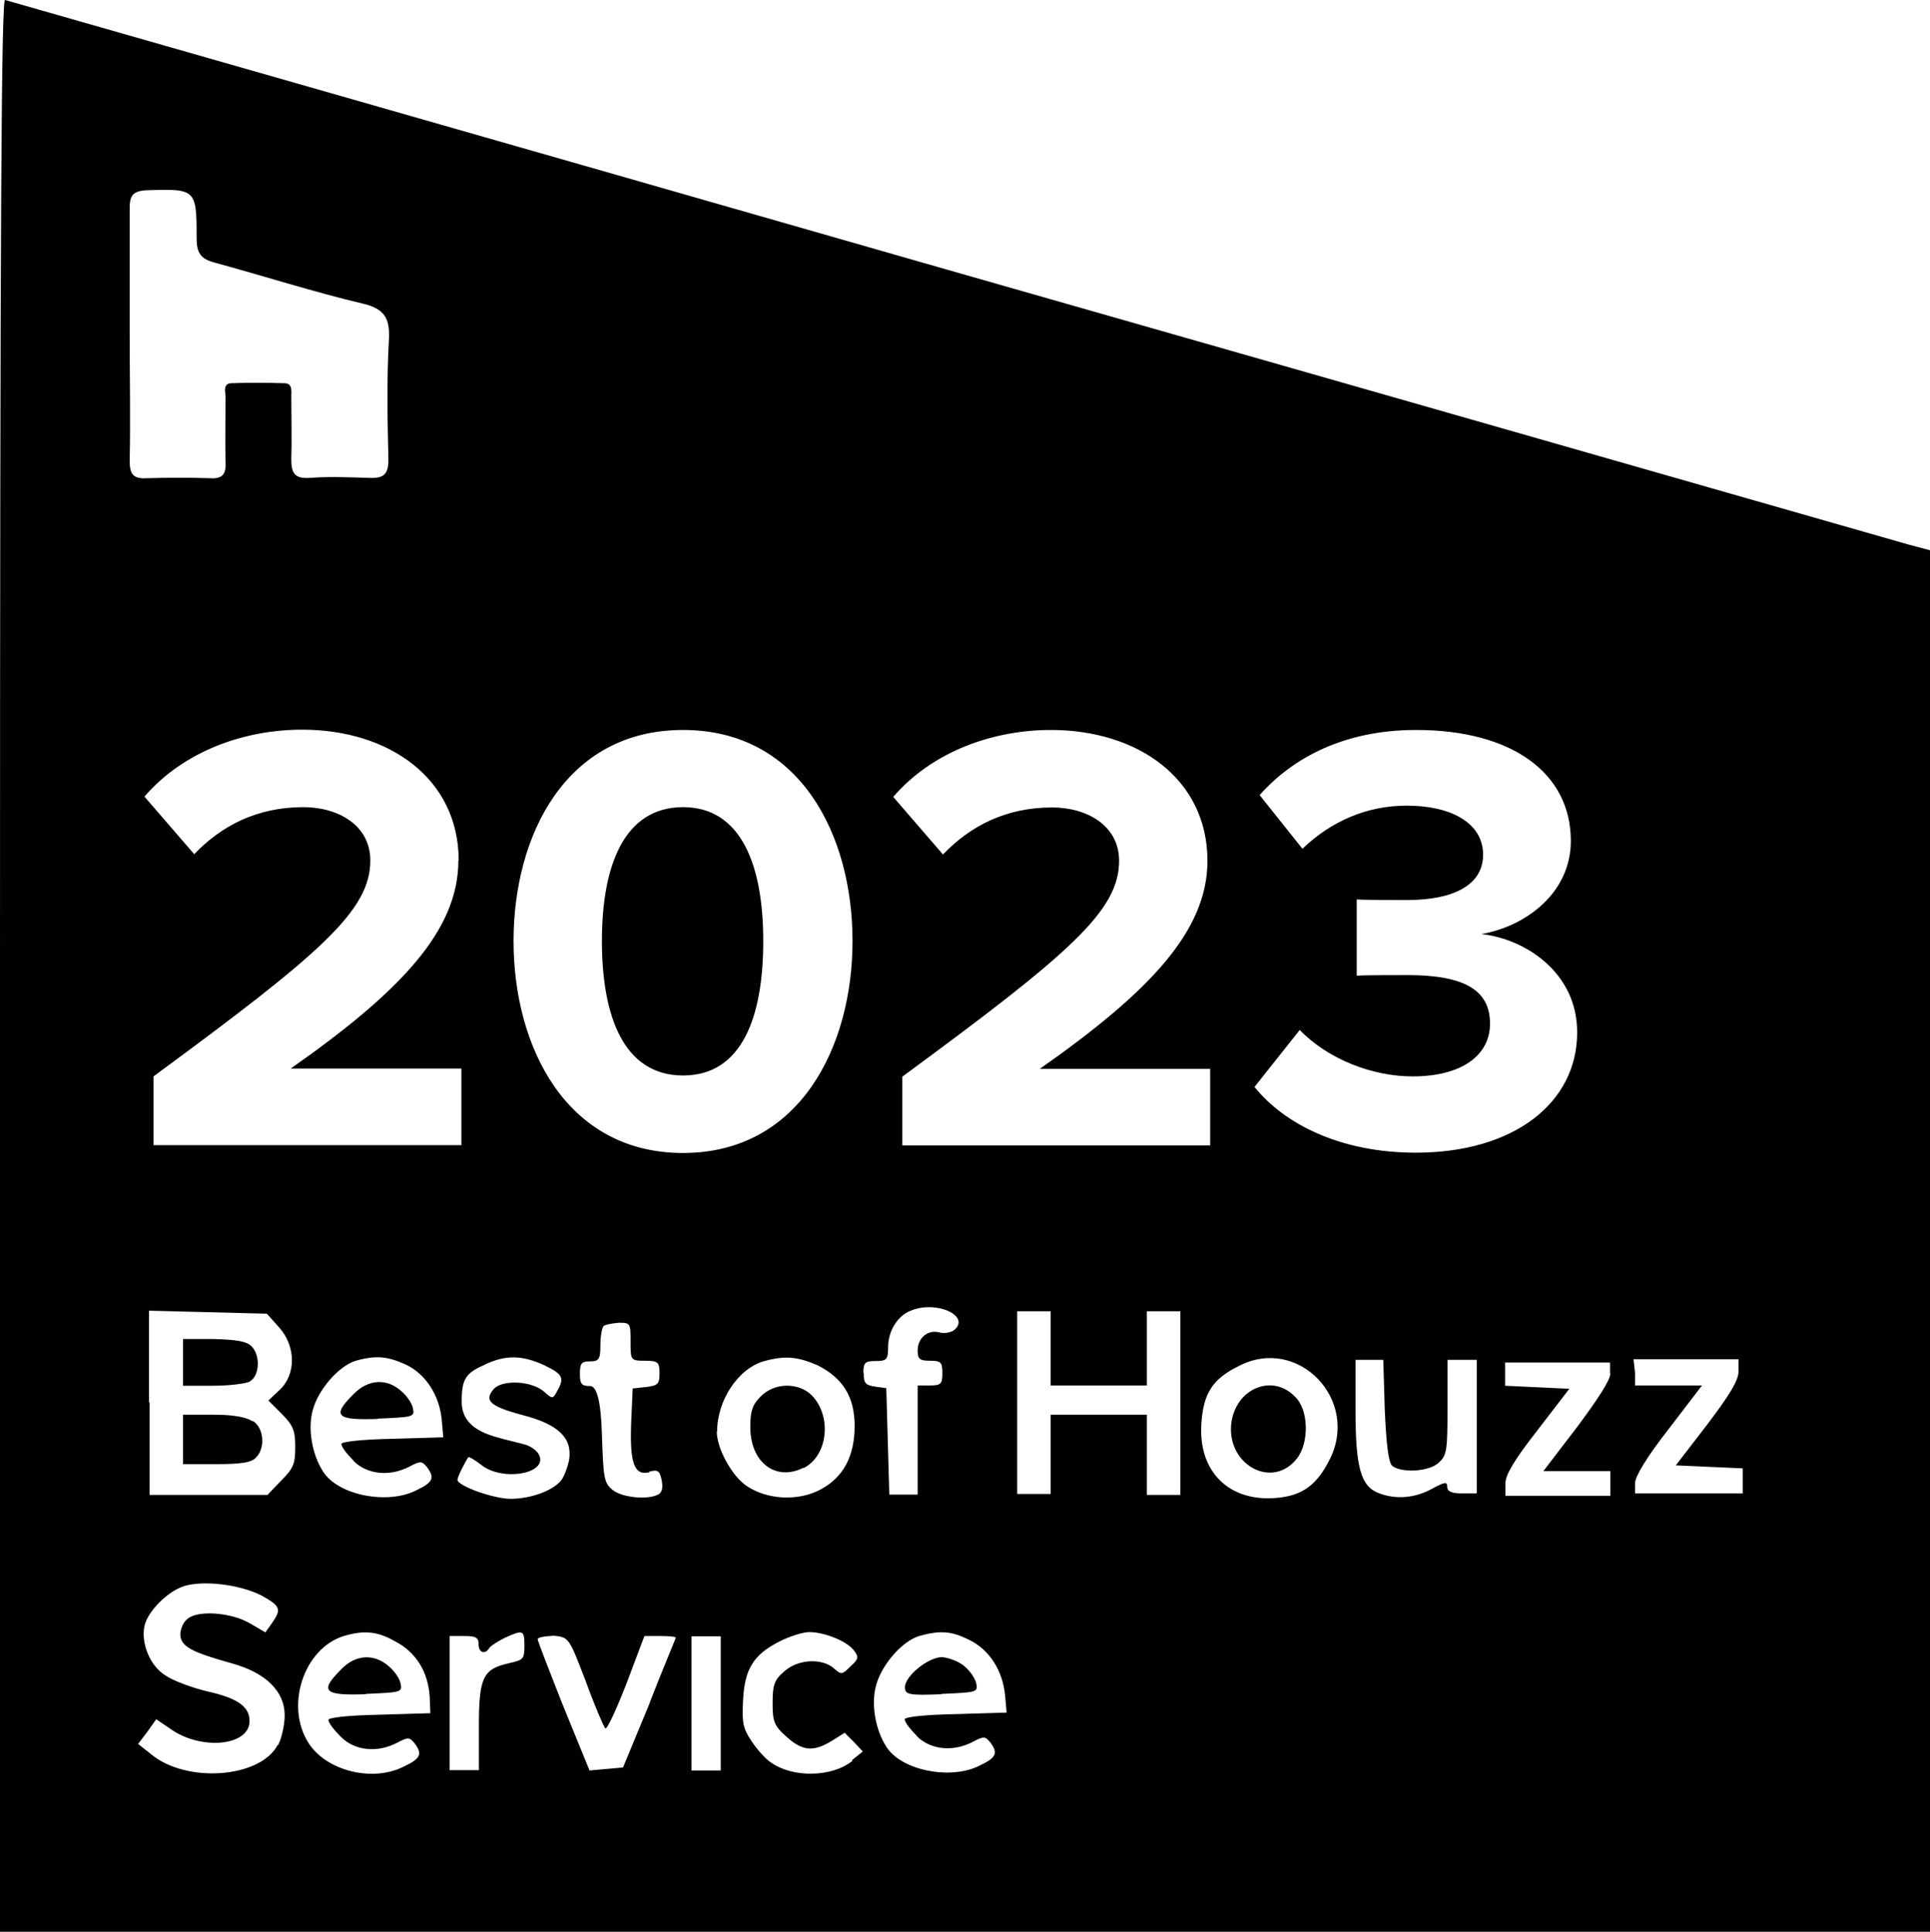 <?xml version="1.0" encoding="UTF-8"?> <svg xmlns="http://www.w3.org/2000/svg" id="Layer_2" data-name="Layer 2" viewBox="0 0 64 64.08"><defs><style> .cls-1 { fill: #010101; } </style></defs><g id="Layer_1-2" data-name="Layer 1"><g><path class="cls-1" d="M22.65,26.77c-1.95,0-2.69,1.93-2.69,4.44s.73,4.46,2.69,4.46,2.66-1.95,2.66-4.46-.73-4.44-2.66-4.44Z"></path><path class="cls-1" d="M26.65,48.69c.8-.41.94-1.69.29-2.39-.43-.46-1.26-.46-1.72.02-.27.27-.34.48-.34,1.01,0,1.18.85,1.81,1.76,1.35Z"></path><path class="cls-1" d="M12.54,47.05c1.11-.05,1.21-.05,1.16-.31-.02-.17-.19-.43-.39-.6-.48-.43-1.09-.41-1.59.1-.72.72-.58.87.82.82Z"></path><path class="cls-1" d="M12.13,56.18c1.11-.05,1.21-.05,1.16-.31-.02-.17-.19-.43-.39-.6-.48-.43-1.11-.41-1.59.1-.72.72-.58.87.82.82Z"></path><path class="cls-1" d="M31.22,56.18c1.11-.05,1.21-.05,1.16-.31-.02-.17-.19-.43-.39-.6h0c-.19-.17-.53-.29-.75-.31-.46,0-1.23.63-1.23.99,0,.24.07.29,1.21.24Z"></path><path class="cls-1" d="M8.29,45.81c.31-.17.36-.85.05-1.16-.17-.17-.51-.22-1.26-.24h-1.01v1.55h.99c.53,0,1.09-.07,1.23-.14Z"></path><path class="cls-1" d="M8.38,47.14h0c-.22-.14-.63-.22-1.3-.22h-1.01v1.64h1.09c.82,0,1.18-.05,1.33-.22.31-.31.27-.97-.1-1.21Z"></path><path class="cls-1" d="M40.84,47.14c-.22,1.4,1.33,2.3,2.17,1.23.41-.53.39-1.62-.07-2.05-.72-.75-1.91-.31-2.1.82Z"></path><path class="cls-1" d="M63.25,18.05c-.43-.12-14.73-4.22-31.82-9.1C14.35,4.05.27.03.17,0c-.12-.05-.17,6.4-.17,32v32.07h64V18.25l-.75-.2ZM43.09,34.15h0c.94.98,2.42,1.55,3.75,1.55,1.65,0,2.57-.71,2.57-1.75,0-1.1-.83-1.61-2.73-1.61-.57,0-1.49,0-1.69.02v-2.53c.24.02,1.16.02,1.69.02,1.5,0,2.5-.49,2.5-1.5,0-1.08-1.1-1.63-2.53-1.63-1.32,0-2.5.51-3.46,1.43l-1.42-1.78c1.1-1.24,2.81-2.16,5.19-2.16,3.18,0,5.13,1.43,5.13,3.68,0,1.71-1.47,2.83-2.97,3.09,1.38.14,3.18,1.22,3.18,3.26,0,2.34-2.1,3.99-5.35,3.99-2.5,0-4.36-.95-5.35-2.18l1.5-1.89h0ZM34.85,24.21c2.89,0,5.19,1.63,5.19,4.34,0,2.32-1.91,4.34-5.56,6.9h5.65v2.54h-10.21v-2.28c5.56-4.09,7.19-5.5,7.19-7.16,0-1.18-1.08-1.77-2.22-1.77-1.53,0-2.71.61-3.62,1.56l-1.65-1.91c1.32-1.53,3.34-2.22,5.23-2.22ZM16.07,45.26c.72-.34,1.26-.31,1.98.02.6.29.68.41.43.85-.14.27-.17.27-.41.05-.41-.39-1.4-.43-1.69-.12-.34.39-.14.58.94.87,1.21.31,1.67.77,1.55,1.5-.05.24-.17.56-.27.68-.29.34-1.01.6-1.67.6-.56,0-1.76-.43-1.76-.63,0-.1.27-.63.36-.75.02-.02.19.07.41.24.72.6,2.32.29,1.91-.36-.07-.12-.29-.27-.48-.31-.17-.05-.58-.14-.92-.24-.77-.22-1.14-.58-1.14-1.18,0-.72.12-.94.75-1.21ZM15.2,28.54c0,2.32-1.91,4.34-5.56,6.9h5.66v2.54H5.09v-2.28c5.56-4.09,7.19-5.5,7.19-7.16,0-1.18-1.08-1.77-2.22-1.77-1.53,0-2.71.61-3.62,1.56l-1.65-1.91c1.32-1.53,3.34-2.22,5.23-2.22,2.89,0,5.19,1.63,5.19,4.34ZM4.3,15.28c.03-1.4,0-2.8,0-4.22v-4.15c0-.42.1-.57.55-.6,1.65-.05,1.67-.05,1.67,1.6,0,.45.12.68.6.8,1.65.45,3.3.98,4.95,1.37.68.17.85.48.83,1.12-.08,1.37-.05,2.7-.02,4.05,0,.47-.15.62-.62.6-.68-.02-1.35-.05-2,0-.5.03-.6-.17-.6-.62.02-.7,0-1.37,0-2.07,0-.18.05-.45-.23-.45-.6-.02-1.2-.02-1.77,0-.28.02-.18.3-.18.48,0,.73-.02,1.42,0,2.15.02.4-.12.55-.52.52-.7-.02-1.37-.02-2.08,0-.45.03-.58-.12-.58-.57ZM9.21,57.87c-.58,1.11-3.04,1.28-4.2.31l-.43-.34.31-.41.29-.41.53.36c.97.65,2.46.53,2.56-.22.05-.51-.31-.82-1.38-1.06-.51-.12-1.16-.36-1.4-.53-.51-.31-.82-1.06-.7-1.64.1-.48.77-1.16,1.33-1.33h0c.65-.19,1.81-.05,2.54.31.65.36.68.46.36.92l-.22.31-.53-.31c-.63-.36-1.72-.43-2.05-.14-.14.1-.24.34-.24.51,0,.41.39.6,1.72.97,1.11.31,1.74.92,1.74,1.72,0,.31-.1.77-.22.99ZM9.33,49.1l-.46.48h-3.91v-3.07h-.02v-3.04l3.91.1.41.46c.56.63.56,1.57,0,2.08l-.36.34.43.43c.39.39.46.56.46,1.11s-.05.7-.46,1.11ZM11.31,57.61c.46.46,1.21.53,1.86.19.36-.19.41-.19.58.02.27.36.19.51-.36.77-1.04.53-2.59.14-3.17-.8-.77-1.23-.14-3.12,1.18-3.53.65-.19,1.09-.17,1.69.17.7.36,1.11,1.01,1.16,1.86l.02.53-1.69.05c-1.06.02-1.69.1-1.69.17,0,.1.19.34.41.56ZM11.72,48.45c.46.46,1.21.53,1.86.19.36-.19.41-.19.58.02.27.36.19.51-.36.77-.94.48-2.59.17-3.09-.63-.36-.56-.51-1.4-.34-2.03.19-.7.87-1.47,1.43-1.64.68-.19,1.06-.14,1.64.12.68.31,1.14,1.04,1.21,1.86l.05.56-1.69.05c-1.06.02-1.69.1-1.69.17,0,.1.19.34.41.56ZM16.89,55.16c-.87.19-1.01.46-1.01,2.1v1.45h-.97v-4.45h.48c.39,0,.48.05.48.27,0,.29.22.36.36.12.05-.07.29-.22.53-.34.6-.27.63-.24.63.29,0,.43-.05.46-.51.56ZM21.55,56.47l-.89,2.15-1.11.1-.87-2.13c-.46-1.16-.85-2.17-.85-2.22,0-.07.22-.1.53-.12.51.05.51.07,1.06,1.5.29.8.6,1.52.65,1.57.05.07.36-.6.7-1.47l.6-1.59h.53c.27,0,.51.02.51.05s-.41.99-.87,2.17ZM21.53,48.81c.27-.07.34-.05.41.27.05.24.02.41-.1.48-.34.19-1.18.12-1.52-.14-.29-.24-.31-.36-.36-1.86q-.05-1.59-.39-1.59c-.29,0-.34-.07-.34-.41s.05-.41.34-.41.34-.07.34-.53c0-.29.05-.58.1-.63.02-.05.27-.1.51-.12.39,0,.39.02.39.63s0,.63.48.63c.43,0,.48.05.48.41s-.05.41-.43.46l-.46.05-.05,1.14c-.05,1.33.1,1.76.6,1.64ZM17.03,31.21c0-3.5,1.73-7,5.62-7s5.62,3.5,5.62,7-1.75,7.03-5.62,7.03-5.62-3.52-5.62-7.03ZM23.9,58.72h-.97v-4.45h.97v4.45ZM23.78,47.48c0-1.04.7-2.1,1.57-2.34.7-.19,1.11-.14,1.76.14.85.43,1.23,1.06,1.23,2.01,0,.99-.36,1.69-1.11,2.1-.75.41-1.79.36-2.49-.12-.48-.34-.97-1.23-.97-1.79ZM28.27,58.4c-.7.56-2.01.56-2.71.05-.19-.12-.48-.46-.65-.72-.27-.41-.31-.6-.27-1.33.05-1.04.34-1.52,1.21-1.96.34-.17.77-.31.99-.31.48,0,1.23.29,1.47.6.17.22.17.29-.1.53-.29.29-.31.29-.56.07-.39-.34-1.18-.31-1.64.1-.34.29-.39.46-.39,1.06s.05.75.46,1.11c.53.48.89.51,1.5.14l.43-.27.31.31.29.31-.36.29ZM28.63,45.55c0-.36.05-.41.41-.41s.41-.05.41-.46c0-.53.31-1.04.75-1.21.87-.36,2.01.19,1.43.65-.1.07-.31.12-.48.07-.39-.1-.72.19-.72.6,0,.29.07.34.41.34.36,0,.41.05.41.41s-.05.41-.41.41h-.41v3.62h-.94l-.1-3.53-.36-.05c-.34-.05-.39-.12-.39-.46ZM30.4,57.58c.46.46,1.21.53,1.86.19.36-.19.41-.19.58.02.27.36.19.51-.36.77-.94.48-2.59.17-3.09-.63-.36-.56-.51-1.4-.34-2.03.19-.7.87-1.47,1.43-1.64.68-.19,1.06-.17,1.64.12.68.31,1.14,1.04,1.21,1.86l.05.56-1.69.05c-1.06.02-1.69.1-1.69.17,0,.1.19.34.41.56ZM39.14,49.58h-1.11v-2.66h-3.19v2.63h-1.11v-6.06h1.11v2.46h3.19v-2.46h1.11v6.09ZM44.07,48.45c-.41.8-.89,1.16-1.74,1.23-1.57.14-2.61-.87-2.49-2.49.07-.97.36-1.45,1.23-1.88,1.98-1.04,4.06,1.14,3,3.14ZM48.95,49.53h-.48c-.34,0-.48-.07-.48-.22,0-.17-.07-.17-.51.07-.56.31-1.21.36-1.76.14-.6-.22-.77-.87-.77-2.75h0v-1.67h.92l.05,1.67c.05,1.11.12,1.72.24,1.84.27.24,1.21.22,1.55-.1.27-.24.29-.41.29-1.84v-1.57h.97v4.42ZM53.4,45.55c0,.22-.39.82-1.11,1.79l-1.11,1.45h2.22v.82h-3.48v-.41c0-.29.31-.8,1.06-1.76l1.06-1.38-2.13-.1v-.41h0v-.36h3.48v.36ZM57.8,49.53h-3.58v-.34c0-.22.39-.87,1.11-1.79l1.11-1.45h-2.22v-.41l-.05-.46h3.48v.41c0,.29-.29.77-1.04,1.76l-1.04,1.35,2.22.1v.82Z"></path></g></g></svg> 